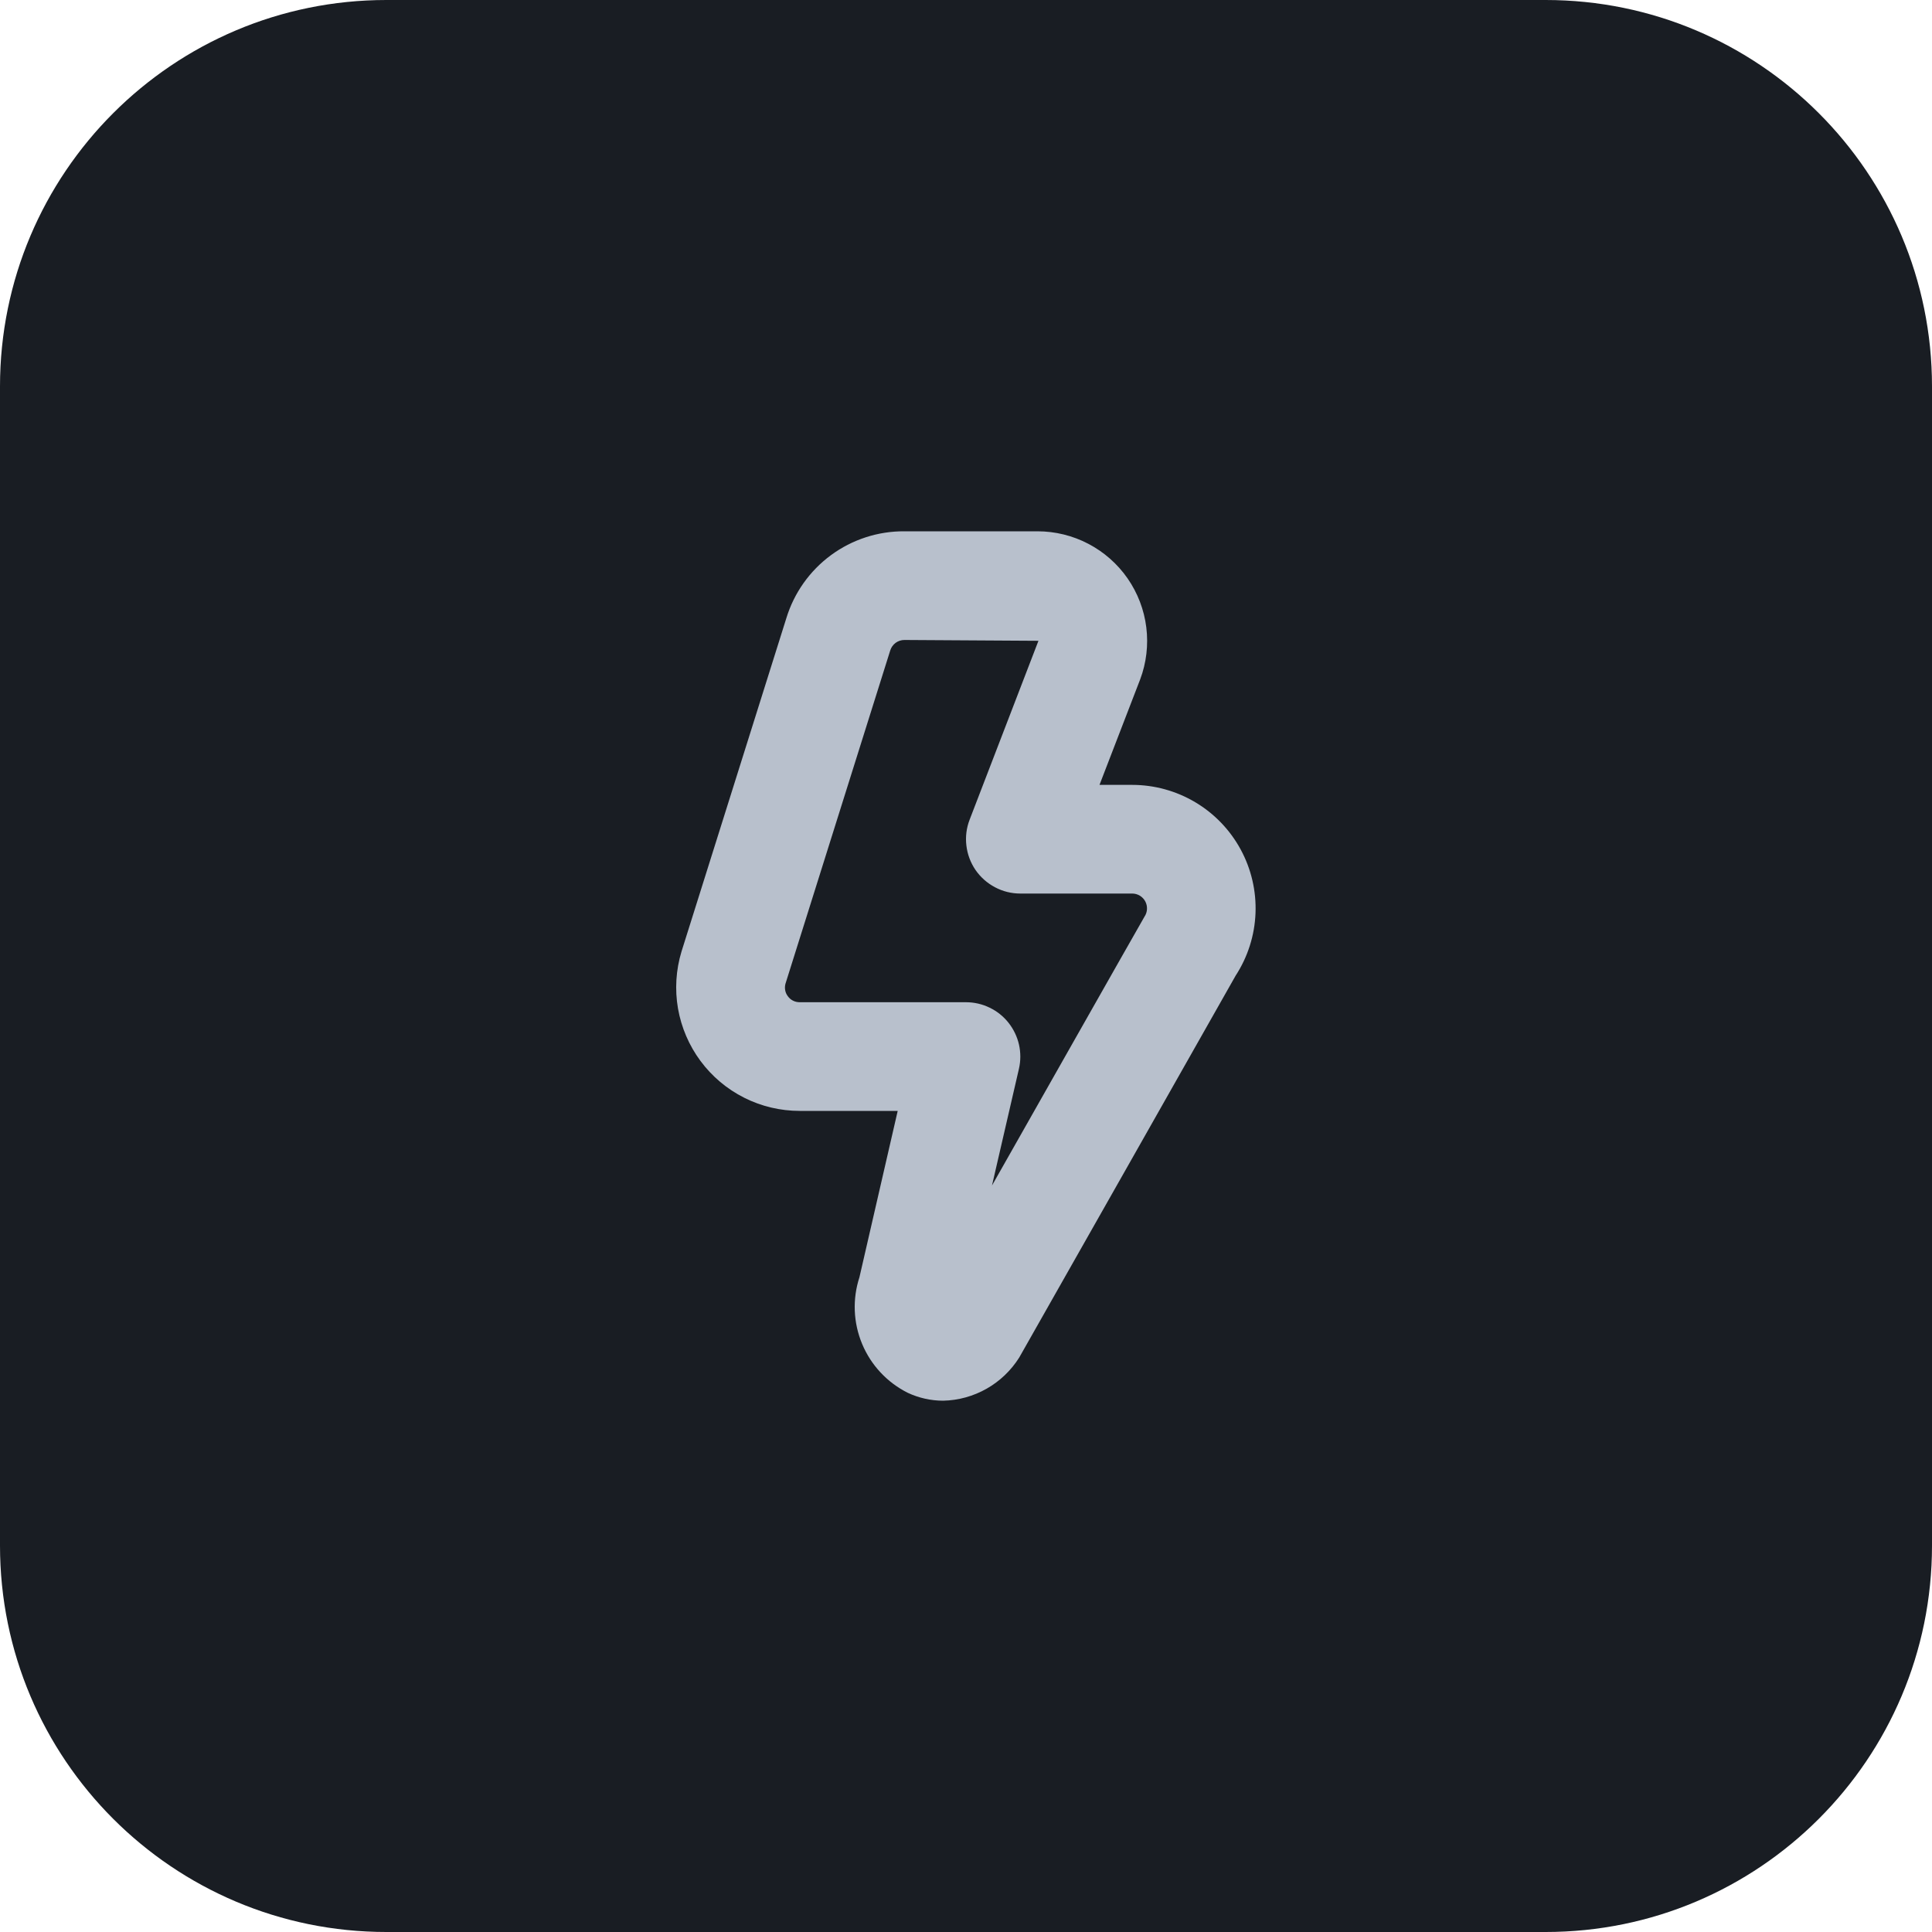 <svg width="40" height="40" viewBox="0 0 40 40" fill="none" xmlns="http://www.w3.org/2000/svg">
<path d="M0 8C0 3.582 3.582 0 8 0H32C36.418 0 40 3.582 40 8V32C40 36.418 36.418 40 32 40H8C3.582 40 0 36.418 0 32V8Z" fill="#191D23"/>
<g clip-path="url(#clip0_6_455)">
<path d="M19.528 29C19.275 29 19.024 28.944 18.795 28.837C18.369 28.624 18.033 28.265 17.85 27.826C17.666 27.387 17.646 26.896 17.794 26.443L18.586 23H16.558C16.158 23 15.764 22.907 15.407 22.727C15.051 22.548 14.741 22.287 14.503 21.966C14.265 21.645 14.106 21.273 14.037 20.88C13.969 20.486 13.994 20.082 14.11 19.7L16.28 12.8C16.439 12.277 16.763 11.819 17.204 11.494C17.644 11.17 18.178 10.996 18.725 11H21.48C21.847 11 22.209 11.089 22.533 11.259C22.858 11.429 23.137 11.675 23.346 11.976C23.555 12.278 23.688 12.625 23.733 12.989C23.778 13.353 23.735 13.723 23.606 14.066L22.764 16.25H23.439C23.899 16.25 24.351 16.374 24.746 16.609C25.142 16.844 25.466 17.182 25.686 17.586C25.906 17.991 26.012 18.447 25.994 18.907C25.976 19.366 25.834 19.813 25.583 20.199C25.583 20.199 21.117 28.084 21.102 28.106C20.934 28.373 20.702 28.595 20.428 28.751C20.153 28.907 19.844 28.993 19.528 29ZM18.725 13.25C18.659 13.25 18.595 13.271 18.542 13.31C18.489 13.35 18.45 13.405 18.431 13.468L16.262 20.368C16.25 20.413 16.248 20.459 16.257 20.504C16.265 20.55 16.285 20.592 16.313 20.628C16.341 20.667 16.378 20.698 16.421 20.719C16.463 20.74 16.51 20.75 16.558 20.75H20C20.169 20.75 20.336 20.788 20.488 20.862C20.641 20.935 20.775 21.042 20.88 21.175C20.985 21.307 21.059 21.462 21.097 21.627C21.134 21.792 21.134 21.963 21.096 22.128L20.538 24.545C20.538 24.545 23.677 19.004 23.695 18.979C23.726 18.933 23.744 18.879 23.747 18.824C23.75 18.768 23.738 18.713 23.712 18.663C23.686 18.614 23.647 18.573 23.599 18.544C23.551 18.515 23.497 18.5 23.441 18.5H21.125C20.942 18.5 20.762 18.456 20.601 18.37C20.439 18.285 20.301 18.162 20.197 18.012C20.094 17.861 20.029 17.688 20.008 17.506C19.986 17.325 20.009 17.141 20.075 16.971L21.5 13.267L18.725 13.25Z" fill="#B8C0CC"/>
</g>
<defs>
<clipPath id="clip0_6_455">
<rect width="18" height="18" fill="white" transform="translate(11 11)"/>
</clipPath>
</defs>
</svg>
